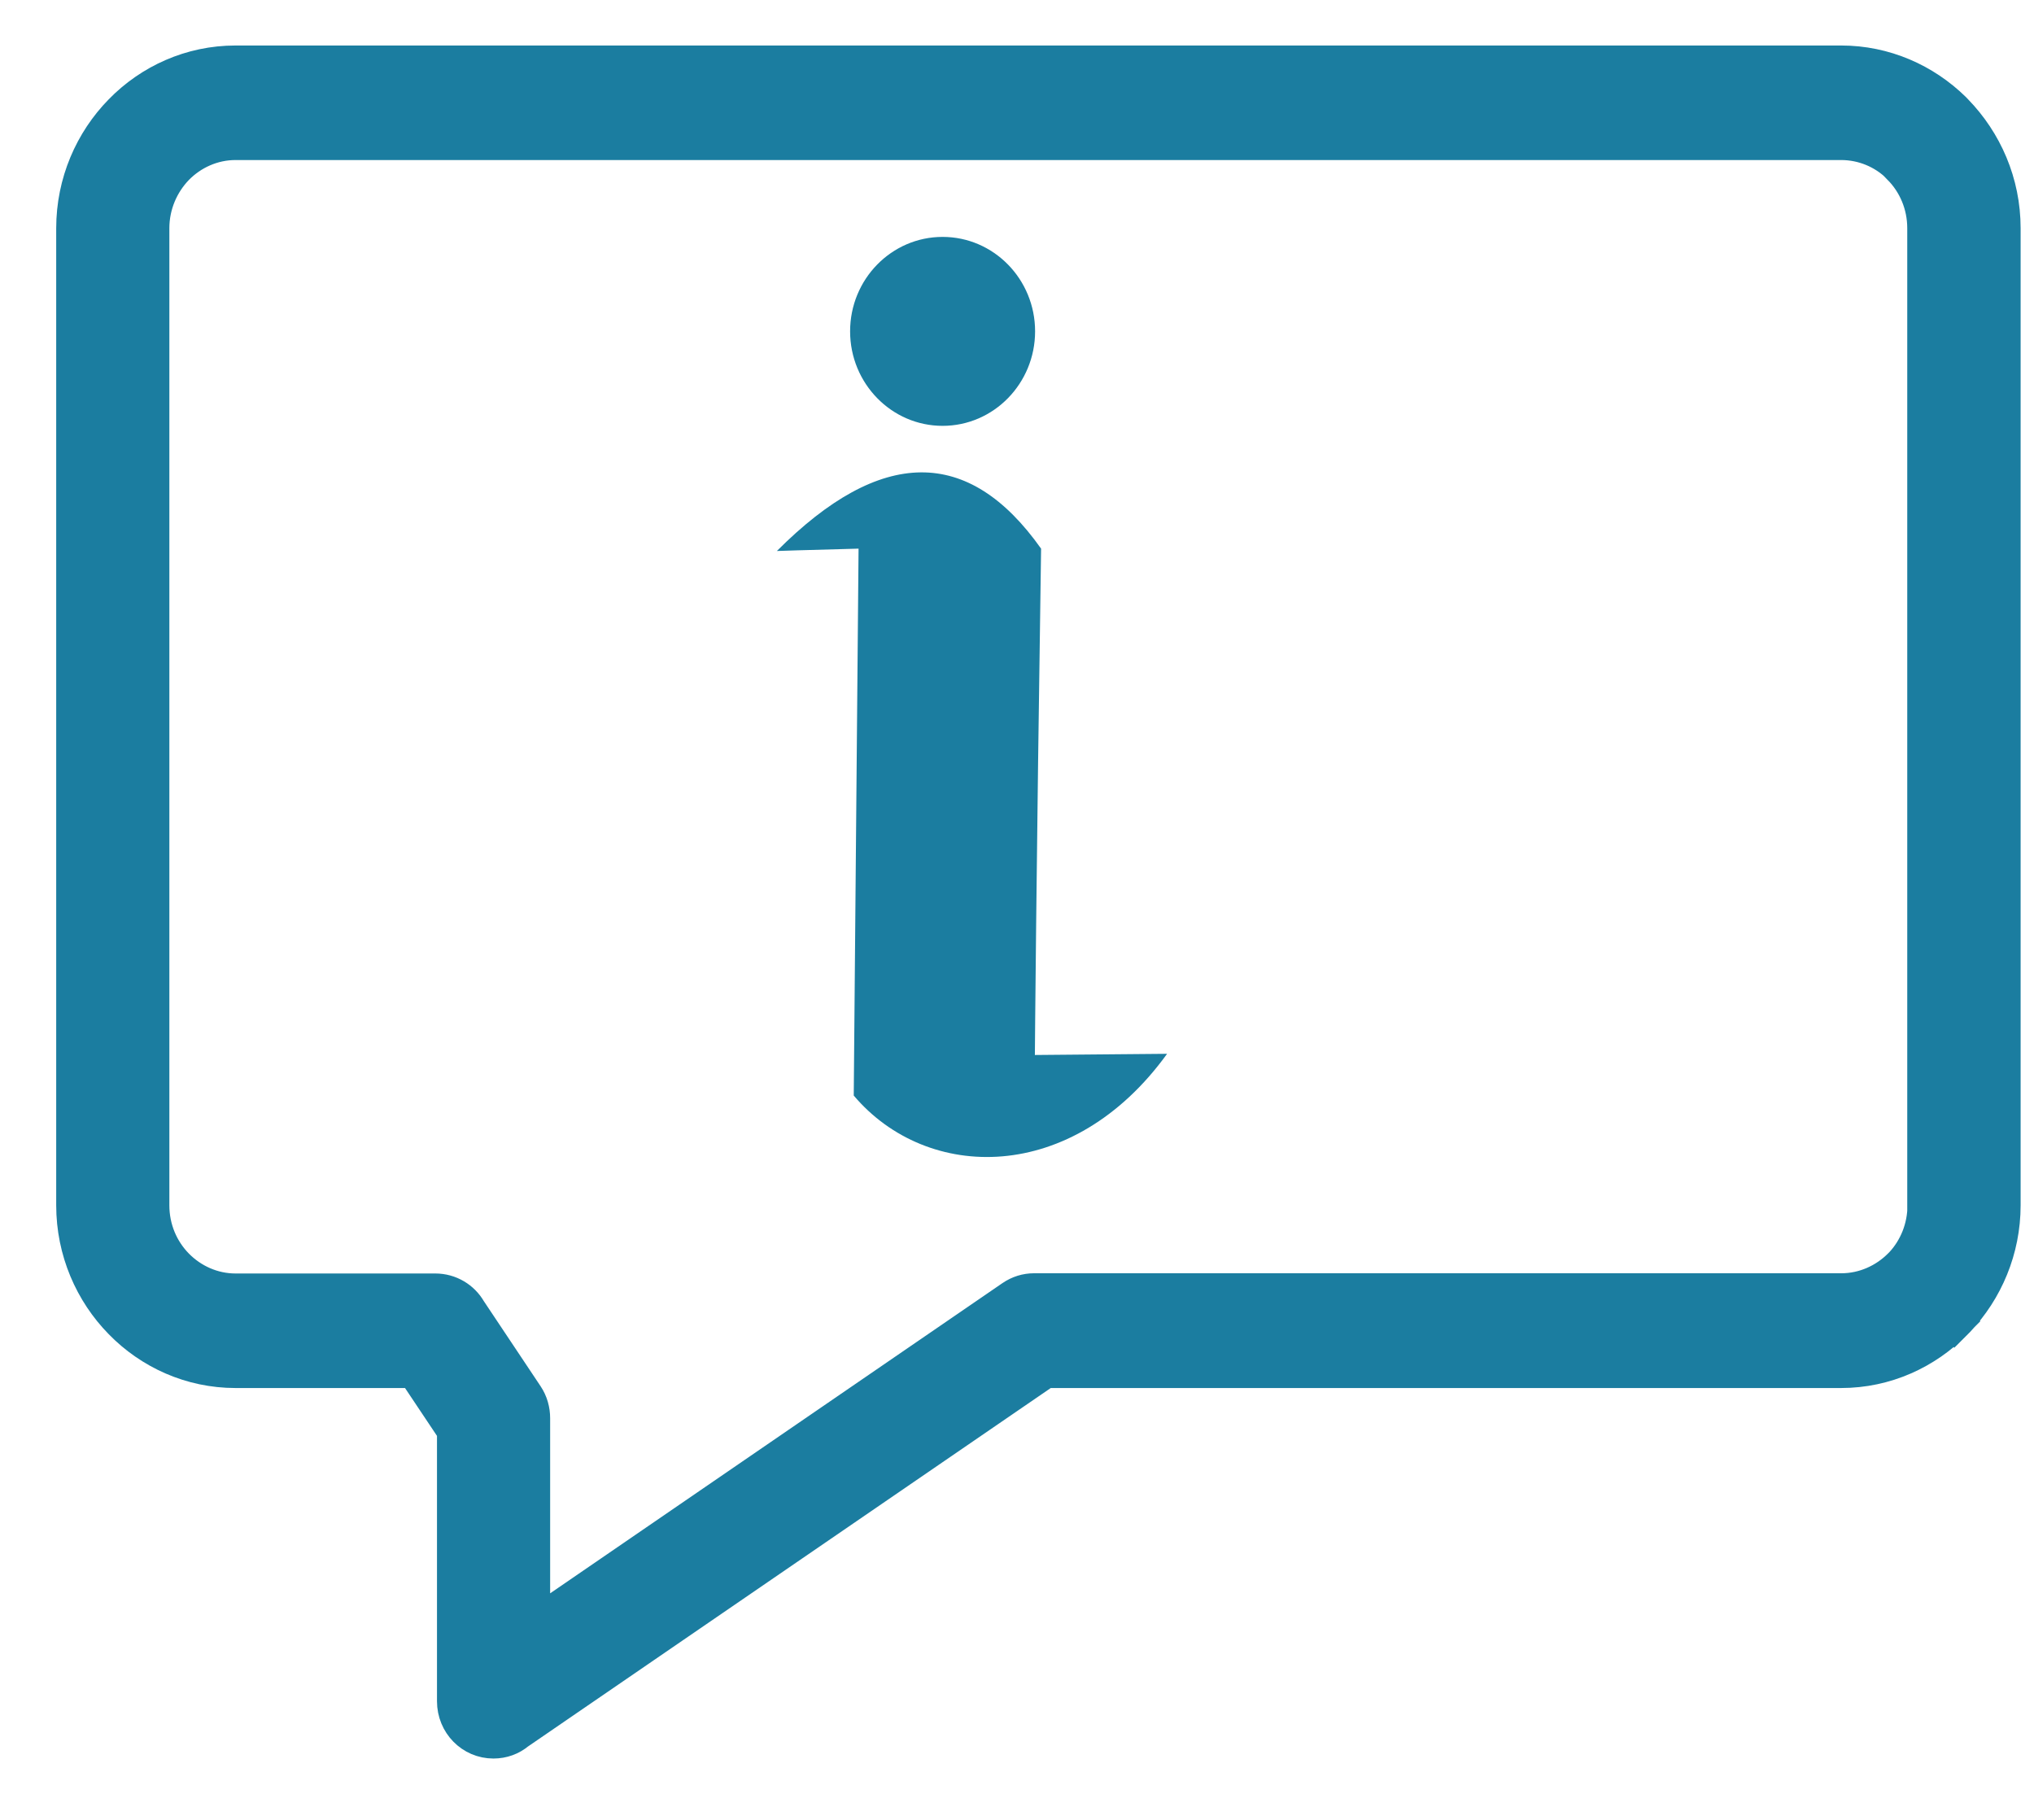 <svg width="19" height="17" viewBox="0 0 19 17" fill="none" xmlns="http://www.w3.org/2000/svg">
<path d="M9.725 5.125C9.048 4.168 8.227 4.175 7.257 5.147C7.257 5.147 7.511 5.138 8.02 5.125C8.02 5.125 8.005 6.828 7.975 10.234C8.661 11.044 10.017 11.068 10.902 9.844L9.667 9.855C9.667 9.857 9.68 8.119 9.725 5.125Z" fill="#1B7DA0"/>
<path d="M8.805 3.978C9.282 3.978 9.669 3.582 9.669 3.095C9.669 2.608 9.282 2.213 8.805 2.213C8.328 2.213 7.941 2.608 7.941 3.095C7.941 3.582 8.328 3.978 8.805 3.978Z" fill="#1B7DA0"/>
<path d="M18.259 1.05L18.24 1.03C17.969 0.765 17.602 0.6 17.198 0.6H2.2C1.787 0.6 1.411 0.773 1.141 1.05C0.87 1.326 0.7 1.71 0.7 2.132V11.259C0.7 11.681 0.87 12.065 1.141 12.341C1.411 12.618 1.787 12.791 2.2 12.791H3.877L4.257 13.36V15.892C4.257 16.092 4.414 16.252 4.609 16.252C4.693 16.252 4.768 16.224 4.829 16.173L9.761 12.791H17.198C17.61 12.791 17.984 12.618 18.255 12.341L18.008 12.087L18.257 12.341L18.276 12.322C18.537 12.047 18.7 11.67 18.7 11.259V2.132C18.7 1.71 18.53 1.329 18.259 1.05ZM17.993 11.259C17.993 11.474 17.911 11.672 17.776 11.817L17.761 11.832C17.617 11.977 17.417 12.069 17.2 12.069H9.658C9.591 12.069 9.523 12.089 9.462 12.131L4.964 15.216V13.254V13.248C4.964 13.178 4.945 13.107 4.904 13.046L4.371 12.247C4.311 12.142 4.197 12.071 4.066 12.071H2.2C1.983 12.071 1.783 11.979 1.639 11.832C1.495 11.685 1.407 11.483 1.407 11.259V2.132C1.407 1.91 1.497 1.706 1.639 1.559C1.783 1.412 1.983 1.32 2.2 1.32H17.198C17.408 1.32 17.602 1.403 17.744 1.541L17.759 1.557V1.559C17.903 1.706 17.991 1.908 17.991 2.132V11.259H17.993Z" fill="#1B7DA0"/>
<path d="M18.259 1.05L18.01 1.304M18.259 1.05L18.24 1.03C17.969 0.765 17.602 0.6 17.198 0.6H2.2C1.787 0.6 1.411 0.773 1.141 1.05C0.87 1.326 0.7 1.71 0.7 2.132V11.259C0.7 11.681 0.87 12.065 1.141 12.341C1.411 12.618 1.787 12.791 2.2 12.791H3.877L4.257 13.36V15.892C4.257 16.092 4.414 16.252 4.609 16.252C4.693 16.252 4.768 16.224 4.829 16.173L9.761 12.791H17.198C17.61 12.791 17.984 12.618 18.255 12.341L18.008 12.087L18.257 12.341L18.276 12.322C18.537 12.047 18.7 11.67 18.7 11.259V2.132C18.7 1.71 18.53 1.329 18.259 1.05ZM17.993 11.259C17.993 11.474 17.911 11.672 17.776 11.817L17.761 11.832C17.617 11.977 17.417 12.069 17.2 12.069H9.658C9.591 12.069 9.523 12.089 9.462 12.131L4.964 15.216V13.254V13.248C4.964 13.178 4.945 13.107 4.904 13.046L4.371 12.247C4.311 12.142 4.197 12.071 4.066 12.071H2.2C1.983 12.071 1.783 11.979 1.639 11.832C1.495 11.685 1.407 11.483 1.407 11.259V2.132C1.407 1.91 1.497 1.706 1.639 1.559C1.783 1.412 1.983 1.32 2.2 1.32H17.198C17.408 1.32 17.602 1.403 17.744 1.541L17.759 1.557V1.559C17.903 1.706 17.991 1.908 17.991 2.132V11.259H17.993Z" stroke="#1B7DA0" stroke-width="0.35"/>
</svg>
